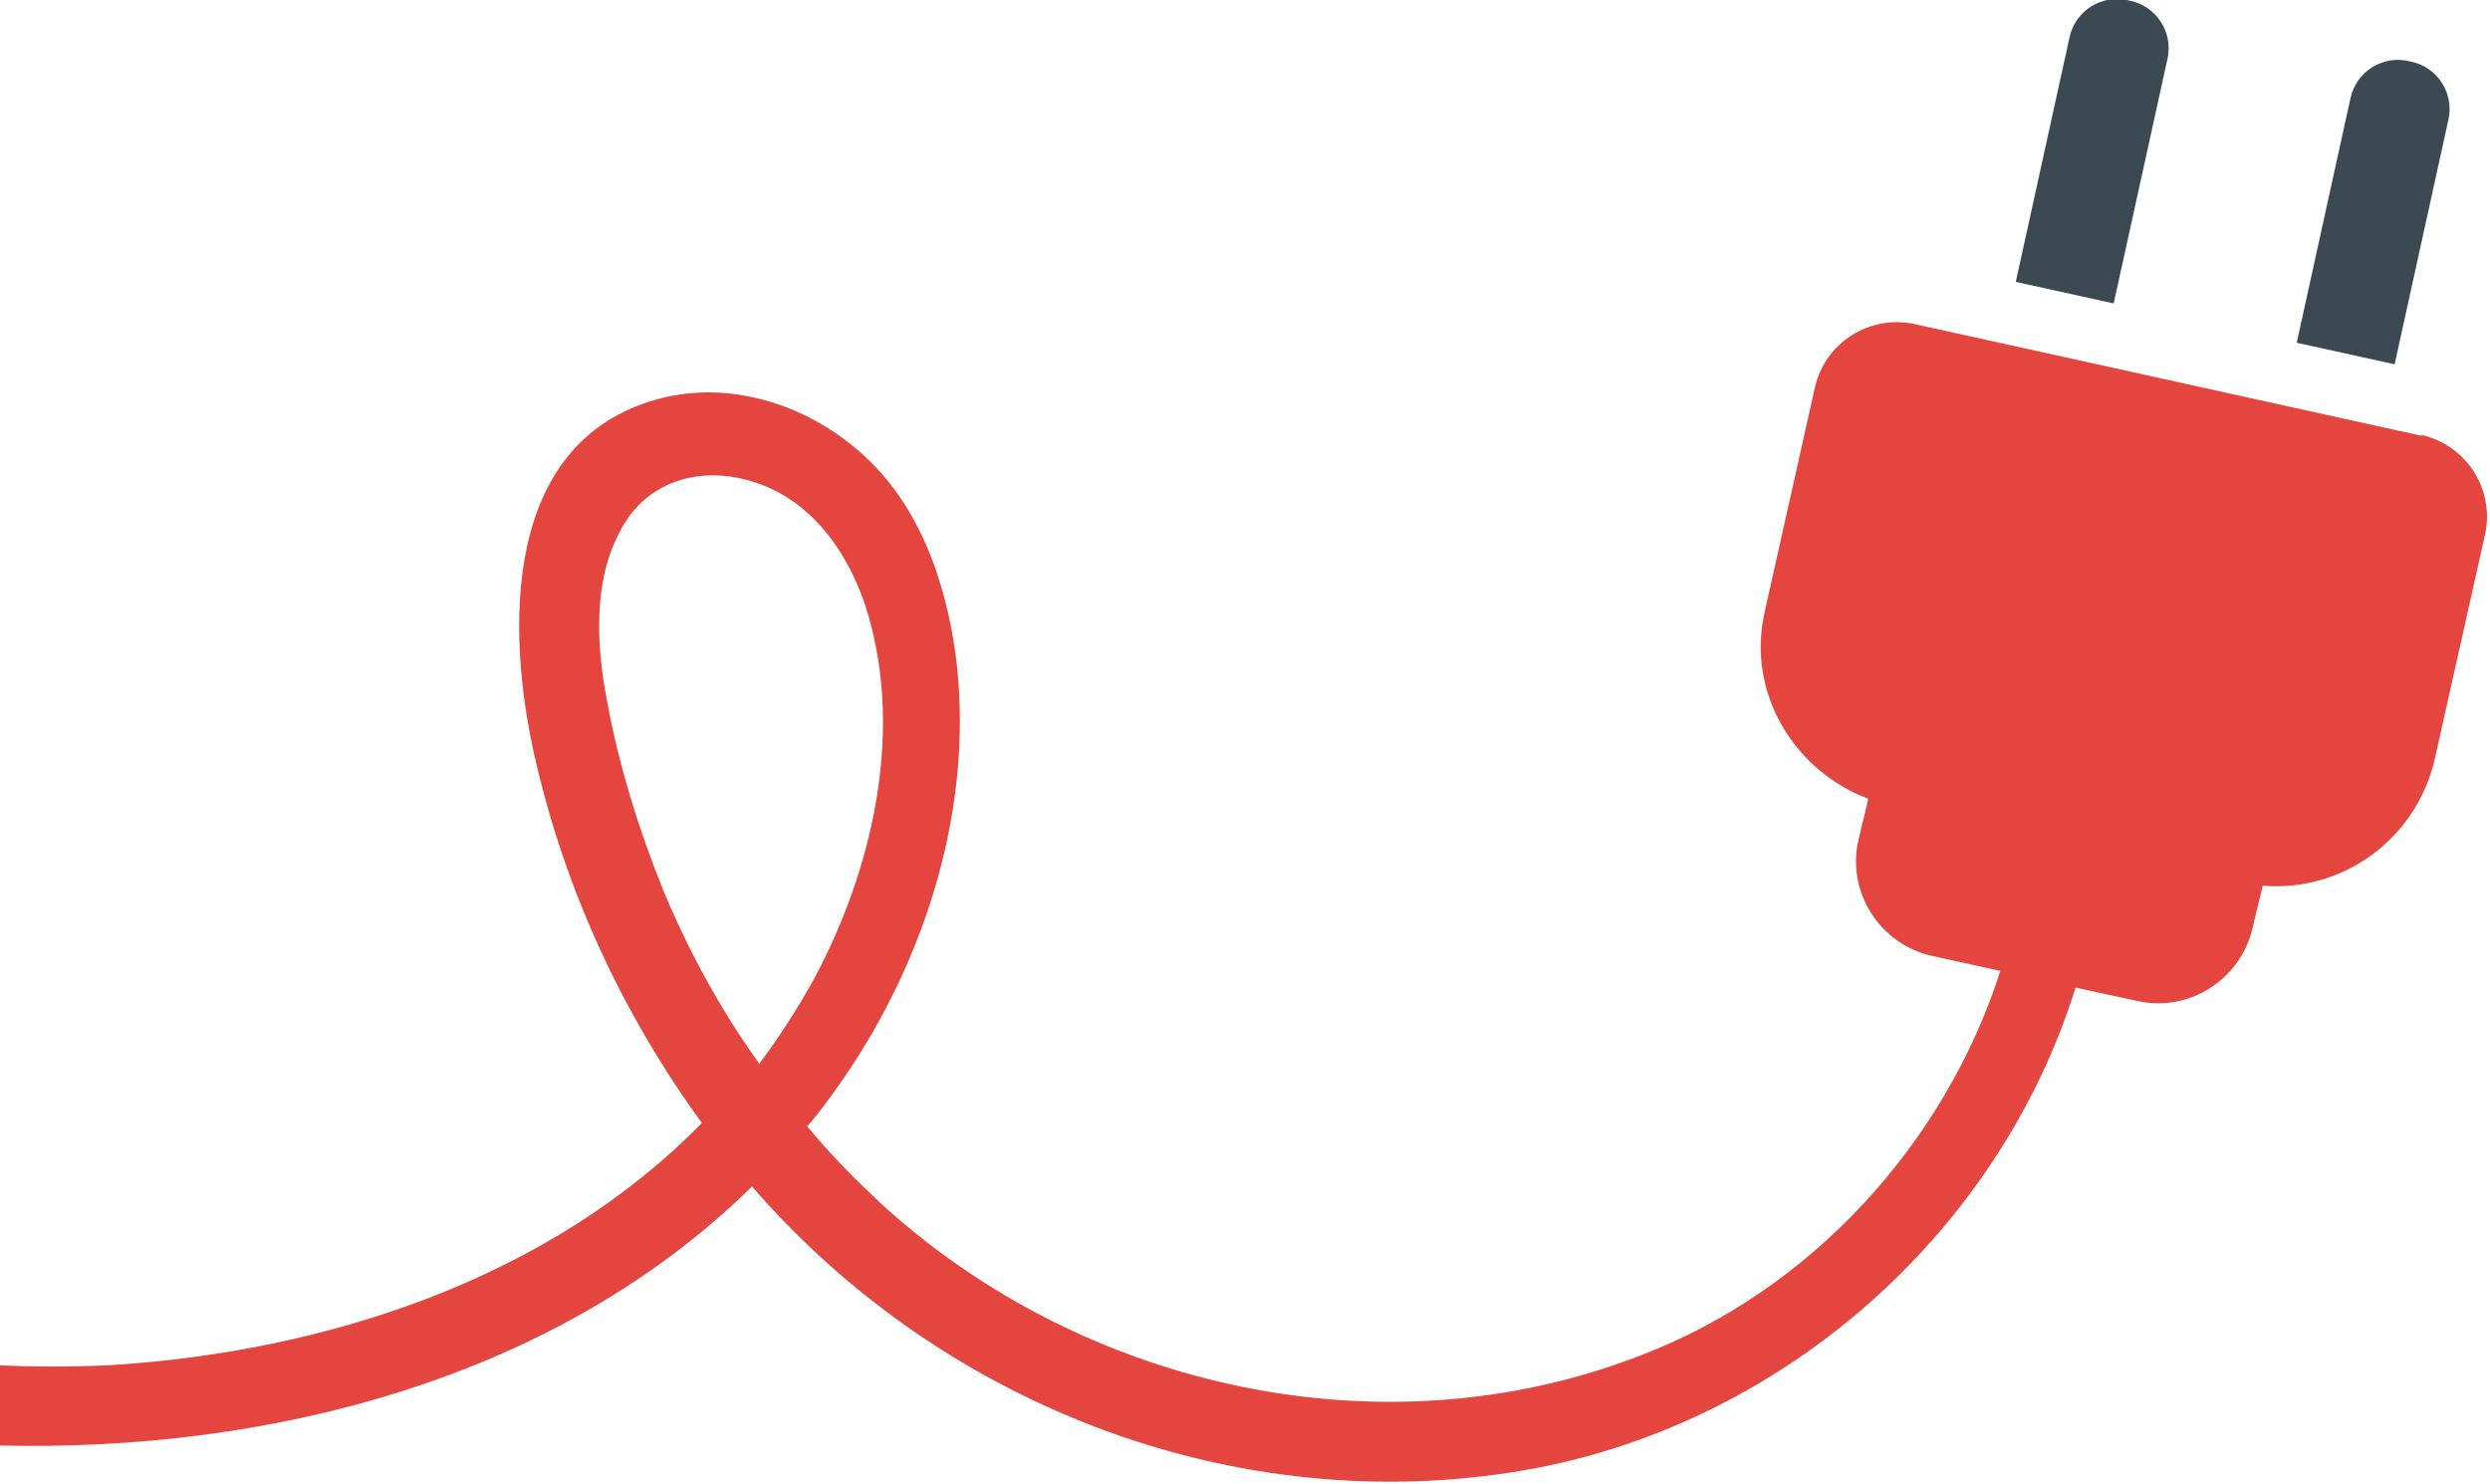 <?xml version="1.0" encoding="UTF-8"?> <svg xmlns="http://www.w3.org/2000/svg" id="_Слой_1" data-name="Слой_1" version="1.1" viewBox="0 0 149 88.8"><defs><style> .st0 { fill: #e4453f; } .st1 { fill: #3b4953; } </style></defs><g><path class="st1" d="M125.3-.1h.2c1.6,0,2.9,1.3,2.9,2.9v15h-6V2.8c0-1.6,1.3-2.9,2.9-2.9Z" transform="translate(4.9 -26.8) rotate(12.4)"></path><path class="st1" d="M142.2,3.6h.2c1.6,0,2.9,1.3,2.9,2.9v15h-6V6.5c0-1.6,1.3-2.9,2.9-2.9Z" transform="translate(6 -30.4) rotate(12.4)"></path></g><path class="st0" d="M145,26.1l-30.4-6.7c-2.7-.6-5.4,1.1-6,3.8l-3,13.4c-1.1,4.8,1.7,9.5,6.2,11.2l-.6,2.5c-.7,3.1,1.3,6.2,4.4,6.9l4.1.9c-3.3,10.3-11.3,19.1-21.5,23-15.4,6-33.3,2-45.4-9-1.6-1.5-3.1-3-4.5-4.7.8-.9,1.5-1.9,2.2-2.9,5-7.3,7.8-16.4,6.7-25.2-.6-4.5-2.2-9.2-5.8-12.3-3.2-2.8-7.8-4.3-12.1-3.1-9.3,2.6-9,13.9-7.3,21.4,1.8,7.9,5.2,15.3,10,21.9-9.1,9.3-22.4,13.7-35.5,14.5-2.2.1-4.4.1-6.6,0-3.1,0-3.1,4.7,0,4.8,16.3.4,33.4-4,45.1-15.5,11.6,13.4,29.7,20.2,47.2,16.8,15-3,27.5-14.3,32-28.7l3.7.8c3.1.7,6.2-1.3,6.9-4.4l.6-2.5c4.8.4,9.2-2.8,10.3-7.6l3-13.4c.6-2.7-1.1-5.4-3.9-6ZM45.4,63.6c-2.3-3.2-4.2-6.7-5.7-10.3-1.5-3.7-2.7-7.6-3.4-11.5-.6-3.1-.8-6.9.7-9.8,1.4-3,4.5-4.1,7.6-3.3,3.6.9,5.9,3.9,7.1,7.3,2.5,7.4.6,15.9-3,22.6-1,1.8-2.1,3.5-3.3,5.1Z"></path></svg> 